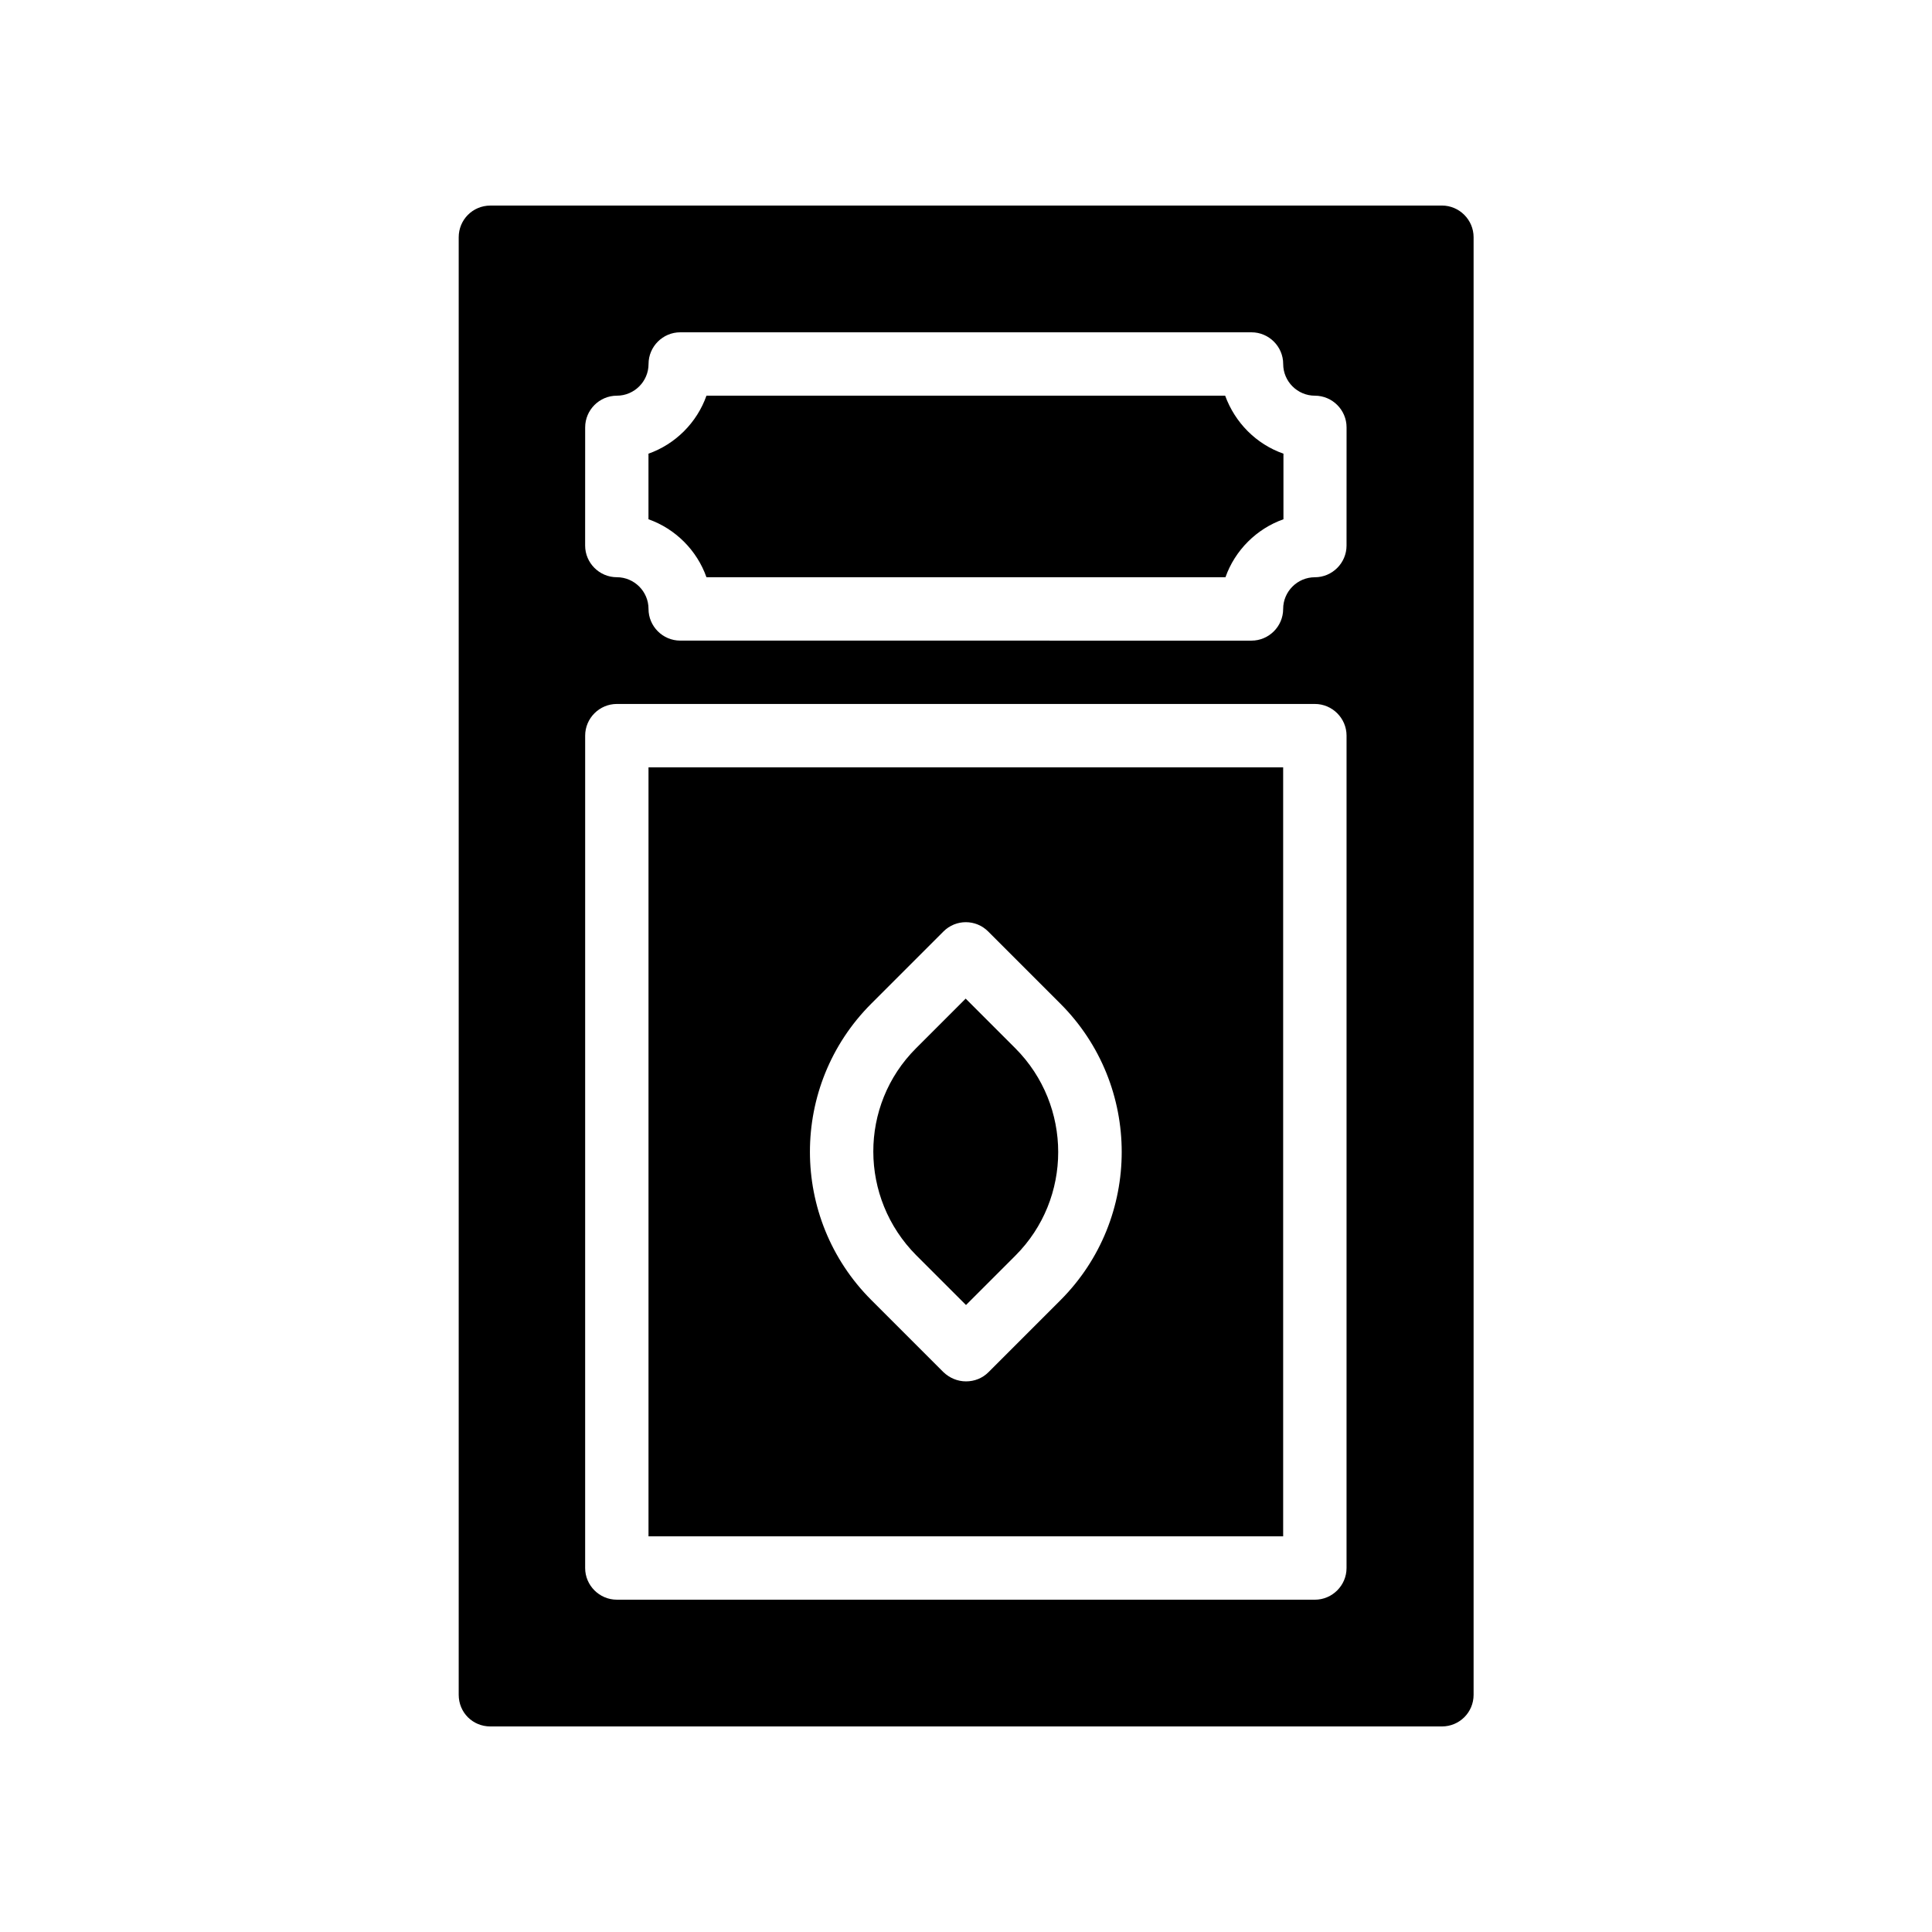 <?xml version="1.0" encoding="UTF-8"?>
<!-- Uploaded to: ICON Repo, www.svgrepo.com, Generator: ICON Repo Mixer Tools -->
<svg fill="#000000" width="800px" height="800px" version="1.1" viewBox="144 144 512 512" xmlns="http://www.w3.org/2000/svg">
 <g>
  <path d="m400 489.84 13.098-13.098c15.113-15.113 15.113-39.719 0-54.914l-13.184-13.184-13.184 13.184c-15.113 15.113-15.031 39.633 0.082 54.832z"/>
  <path d="m526.12 198.48h-252.16c-4.703 0-8.398 3.777-8.398 8.398v386.25c0 4.703 3.695 8.398 8.398 8.398h252.16c4.617 0 8.398-3.695 8.398-8.398v-386.26c0-4.617-3.777-8.395-8.398-8.395zm-25.273 361.06c0 4.617-3.777 8.398-8.398 8.398l-184.98-0.004c-4.617 0-8.398-3.777-8.398-8.398l0.004-220.58c0-4.617 3.777-8.398 8.398-8.398h184.98c4.617 0 8.398 3.777 8.398 8.398zm0-270.96c0 4.617-3.777 8.398-8.398 8.398-4.617 0-8.398 3.777-8.398 8.398 0 4.617-3.777 8.398-8.398 8.398l-151.39-0.008c-4.617 0-8.398-3.777-8.398-8.398 0-4.617-3.777-8.398-8.398-8.398-4.617 0-8.398-3.777-8.398-8.398l0.008-31.312c0-4.617 3.777-8.398 8.398-8.398 4.617 0 8.398-3.777 8.398-8.398 0-4.617 3.777-8.398 8.398-8.398h151.39c4.617 0 8.398 3.777 8.398 8.398 0 4.617 3.777 8.398 8.398 8.398 4.617 0 8.398 3.777 8.398 8.398z"/>
  <path d="m315.86 551.14h168.19v-203.79h-168.19zm59.027-141.15 19.145-19.145c3.273-3.273 8.566-3.273 11.84 0l19.145 19.145c21.664 21.664 21.664 56.93 0 78.594l-19.062 19.062c-1.594 1.594-3.695 2.434-5.961 2.434s-4.367-0.922-5.961-2.434l-19.145-19.145c-21.664-21.668-21.664-56.848 0-78.512z"/>
  <path d="m468.68 248.86h-137.46c-2.519 7.137-8.23 12.848-15.367 15.367v17.383c7.137 2.519 12.848 8.23 15.367 15.367h137.54c2.519-7.137 8.23-12.848 15.367-15.367v-17.383c-7.219-2.519-12.844-8.23-15.449-15.367z"/>
 </g>
</svg>
